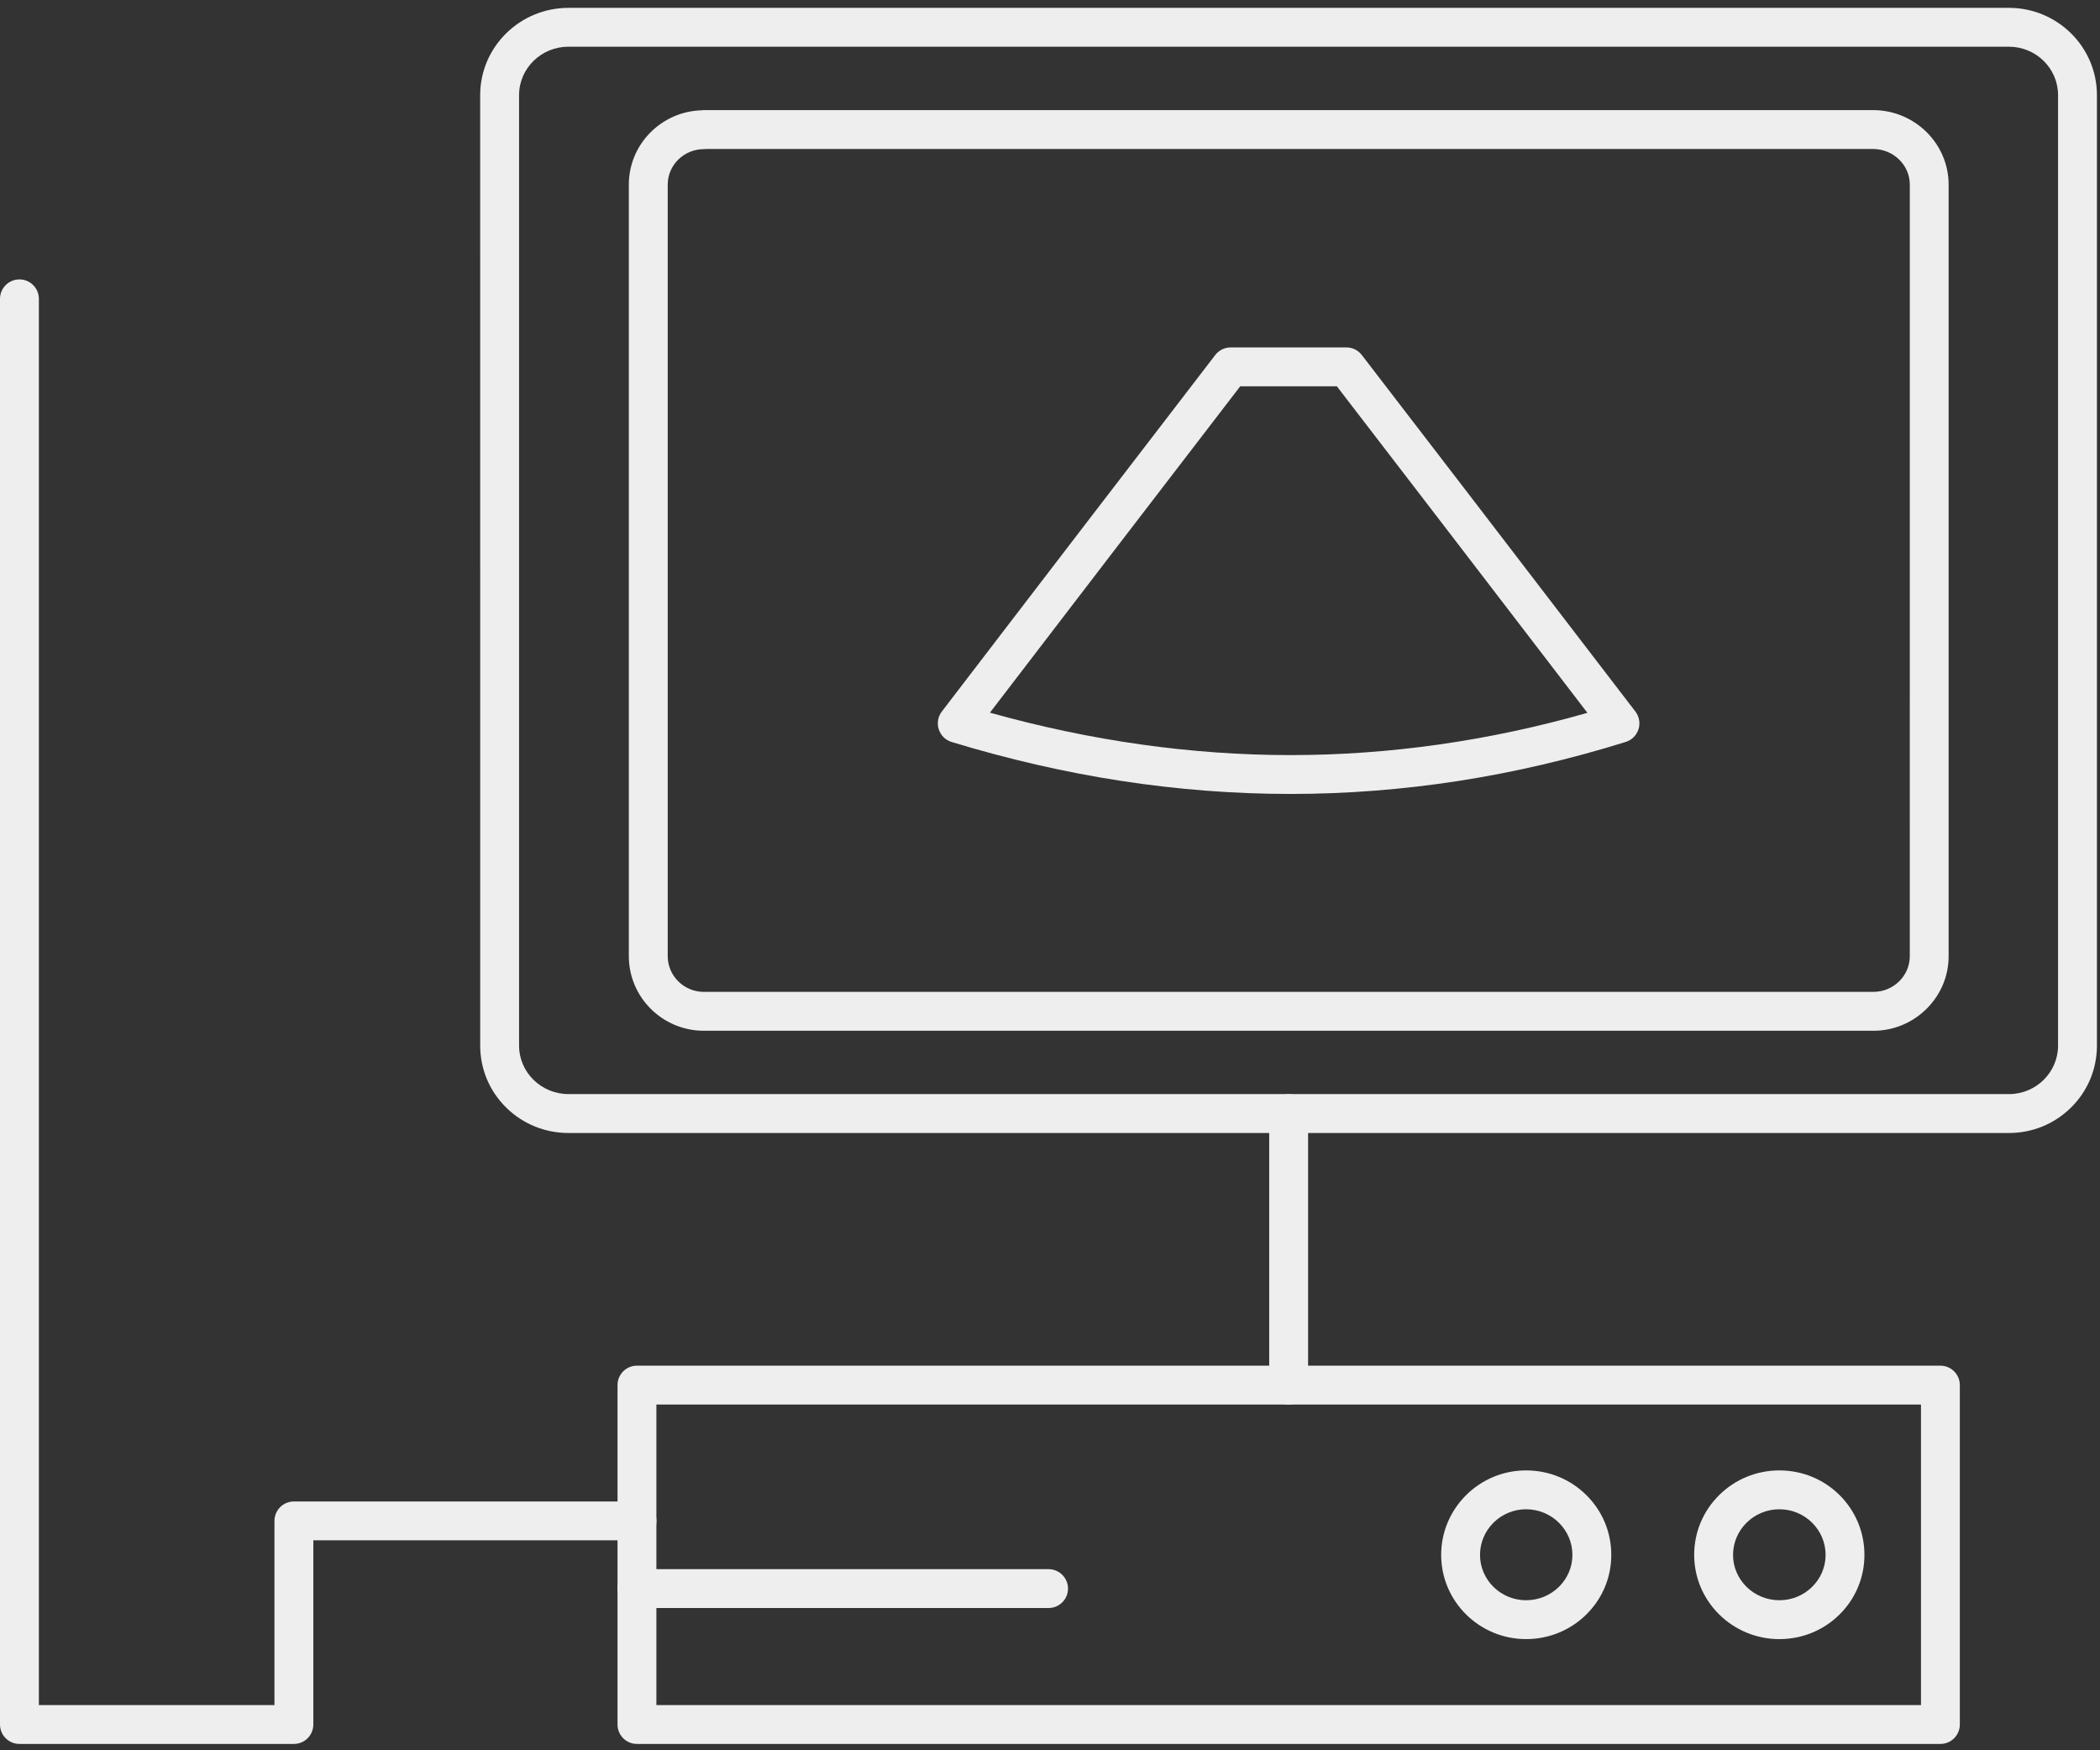 <svg width="108" height="90" viewBox="0 0 108 90" fill="none" xmlns="http://www.w3.org/2000/svg">
<rect x="0" y="0" width="108" height="90" fill="#333333" stroke="none"/>
<path d="M103.318 58.259H29.235C28.024 58.259 26.886 57.793 26.03 56.949C25.17 56.1 24.696 54.97 24.696 53.765L24.695 4.891C24.695 2.417 26.732 0.404 29.235 0.404H103.318C105.813 0.404 107.842 2.417 107.842 4.891V53.765C107.842 54.969 107.37 56.099 106.514 56.947C105.661 57.792 104.526 58.259 103.318 58.259L103.318 58.259ZM29.235 2.401C27.834 2.401 26.695 3.517 26.695 4.889V53.763C26.695 55.139 27.834 56.258 29.235 56.258L103.318 56.259C104.711 56.259 105.843 55.139 105.843 53.764V4.89C105.843 3.518 104.71 2.402 103.318 2.402L29.235 2.401Z" fill="#EEEEEE"/>
<path d="M96.341 53.002H36.2C34.071 53.002 32.34 51.282 32.34 49.165V9.491C32.34 7.431 33.995 5.746 36.058 5.672C36.104 5.666 36.151 5.662 36.2 5.662H96.341H96.346C98.48 5.672 100.215 7.39 100.215 9.492V49.166C100.215 50.19 99.809 51.154 99.071 51.882C98.337 52.605 97.368 53.003 96.34 53.003L96.341 53.002ZM36.323 7.661C36.283 7.666 36.242 7.669 36.2 7.669C35.174 7.669 34.34 8.487 34.34 9.492V49.166C34.34 50.179 35.175 51.003 36.2 51.003H96.341C97.376 51.003 98.218 50.179 98.218 49.166L98.219 9.492C98.219 8.488 97.376 7.667 96.34 7.661L36.323 7.661Z" fill="#EEEEEE"/>
<path d="M66.368 40.825C63.482 40.825 60.548 40.599 57.647 40.152C54.766 39.709 51.836 39.036 48.938 38.152C48.625 38.057 48.379 37.813 48.279 37.501C48.178 37.19 48.237 36.848 48.436 36.588C53.466 30.018 58.066 24.021 62.499 18.254C62.688 18.008 62.981 17.864 63.292 17.864H69.243C69.553 17.864 69.846 18.008 70.035 18.254C73.736 23.061 77.49 27.959 81.12 32.695C82.115 33.992 83.11 35.29 84.106 36.588C84.304 36.847 84.364 37.187 84.265 37.498C84.167 37.809 83.922 38.052 83.61 38.15C80.76 39.039 77.86 39.716 74.993 40.159C72.138 40.601 69.237 40.825 66.368 40.825L66.368 40.825ZM50.91 36.646C56.079 38.093 61.272 38.827 66.369 38.827C71.457 38.827 76.586 38.097 81.638 36.654C80.936 35.74 80.236 34.825 79.535 33.911C76.003 29.304 72.355 24.544 68.752 19.863H63.784C59.706 25.169 55.483 30.674 50.91 36.646L50.91 36.646Z" fill="#EEEEEE"/>
<path d="M99.791 89.674H32.756C32.205 89.674 31.758 89.227 31.758 88.674V71.222C31.758 70.67 32.205 70.223 32.756 70.223H99.791C100.343 70.223 100.791 70.67 100.791 71.222V88.674C100.791 89.227 100.343 89.674 99.791 89.674ZM33.757 87.676H98.793V72.222H33.757V87.676Z" fill="#EEEEEE"/>
<path d="M91.512 84.284C89.095 84.284 87.129 82.341 87.129 79.954C87.129 78.79 87.587 77.697 88.417 76.876C89.243 76.06 90.343 75.609 91.511 75.609C92.682 75.609 93.781 76.06 94.605 76.877C95.43 77.697 95.885 78.79 95.885 79.954C95.885 81.113 95.43 82.201 94.604 83.019C93.781 83.834 92.681 84.283 91.511 84.283L91.512 84.284ZM91.512 77.607C90.198 77.607 89.128 78.66 89.128 79.954C89.128 81.239 90.198 82.285 91.512 82.285C92.821 82.285 93.888 81.24 93.888 79.954C93.888 78.66 92.822 77.607 91.512 77.607Z" fill="#EEEEEE"/>
<path d="M78.484 84.283C76.076 84.283 74.117 82.341 74.117 79.954C74.117 77.558 76.076 75.609 78.484 75.609C79.655 75.609 80.755 76.059 81.581 76.876C82.41 77.696 82.866 78.789 82.866 79.954C82.866 81.113 82.41 82.201 81.58 83.019C80.754 83.834 79.654 84.283 78.484 84.283L78.484 84.283ZM78.484 77.607C77.178 77.607 76.115 78.66 76.115 79.954C76.115 81.239 77.178 82.285 78.484 82.285C79.798 82.285 80.867 81.24 80.867 79.954C80.867 78.66 79.798 77.607 78.484 77.607Z" fill="#EEEEEE"/>
<path d="M53.926 82.685H32.756C32.205 82.685 31.758 82.238 31.758 81.686C31.758 81.134 32.205 80.687 32.756 80.687H53.926C54.478 80.687 54.926 81.134 54.926 81.686C54.926 82.238 54.478 82.685 53.926 82.685Z" fill="#EEEEEE"/>
<path d="M66.273 72.224C65.721 72.224 65.273 71.777 65.273 71.226V57.261C65.273 56.71 65.721 56.263 66.273 56.263C66.825 56.263 67.273 56.71 67.273 57.261V71.226C67.273 71.777 66.826 72.224 66.273 72.224Z" fill="#EEEEEE"/>
<path d="M15.114 89.674H1C0.448 89.674 0 89.227 0 88.674V15.367C0 14.815 0.447 14.367 1 14.367C1.551 14.367 1.999 14.814 1.999 15.367V87.676H14.115V78.205C14.115 77.654 14.562 77.206 15.115 77.206H32.76C33.312 77.206 33.76 77.654 33.76 78.205C33.76 78.757 33.313 79.204 32.76 79.204H16.114V88.674C16.113 89.227 15.666 89.674 15.114 89.674L15.114 89.674Z" fill="#EEEEEE"/>
</svg>
